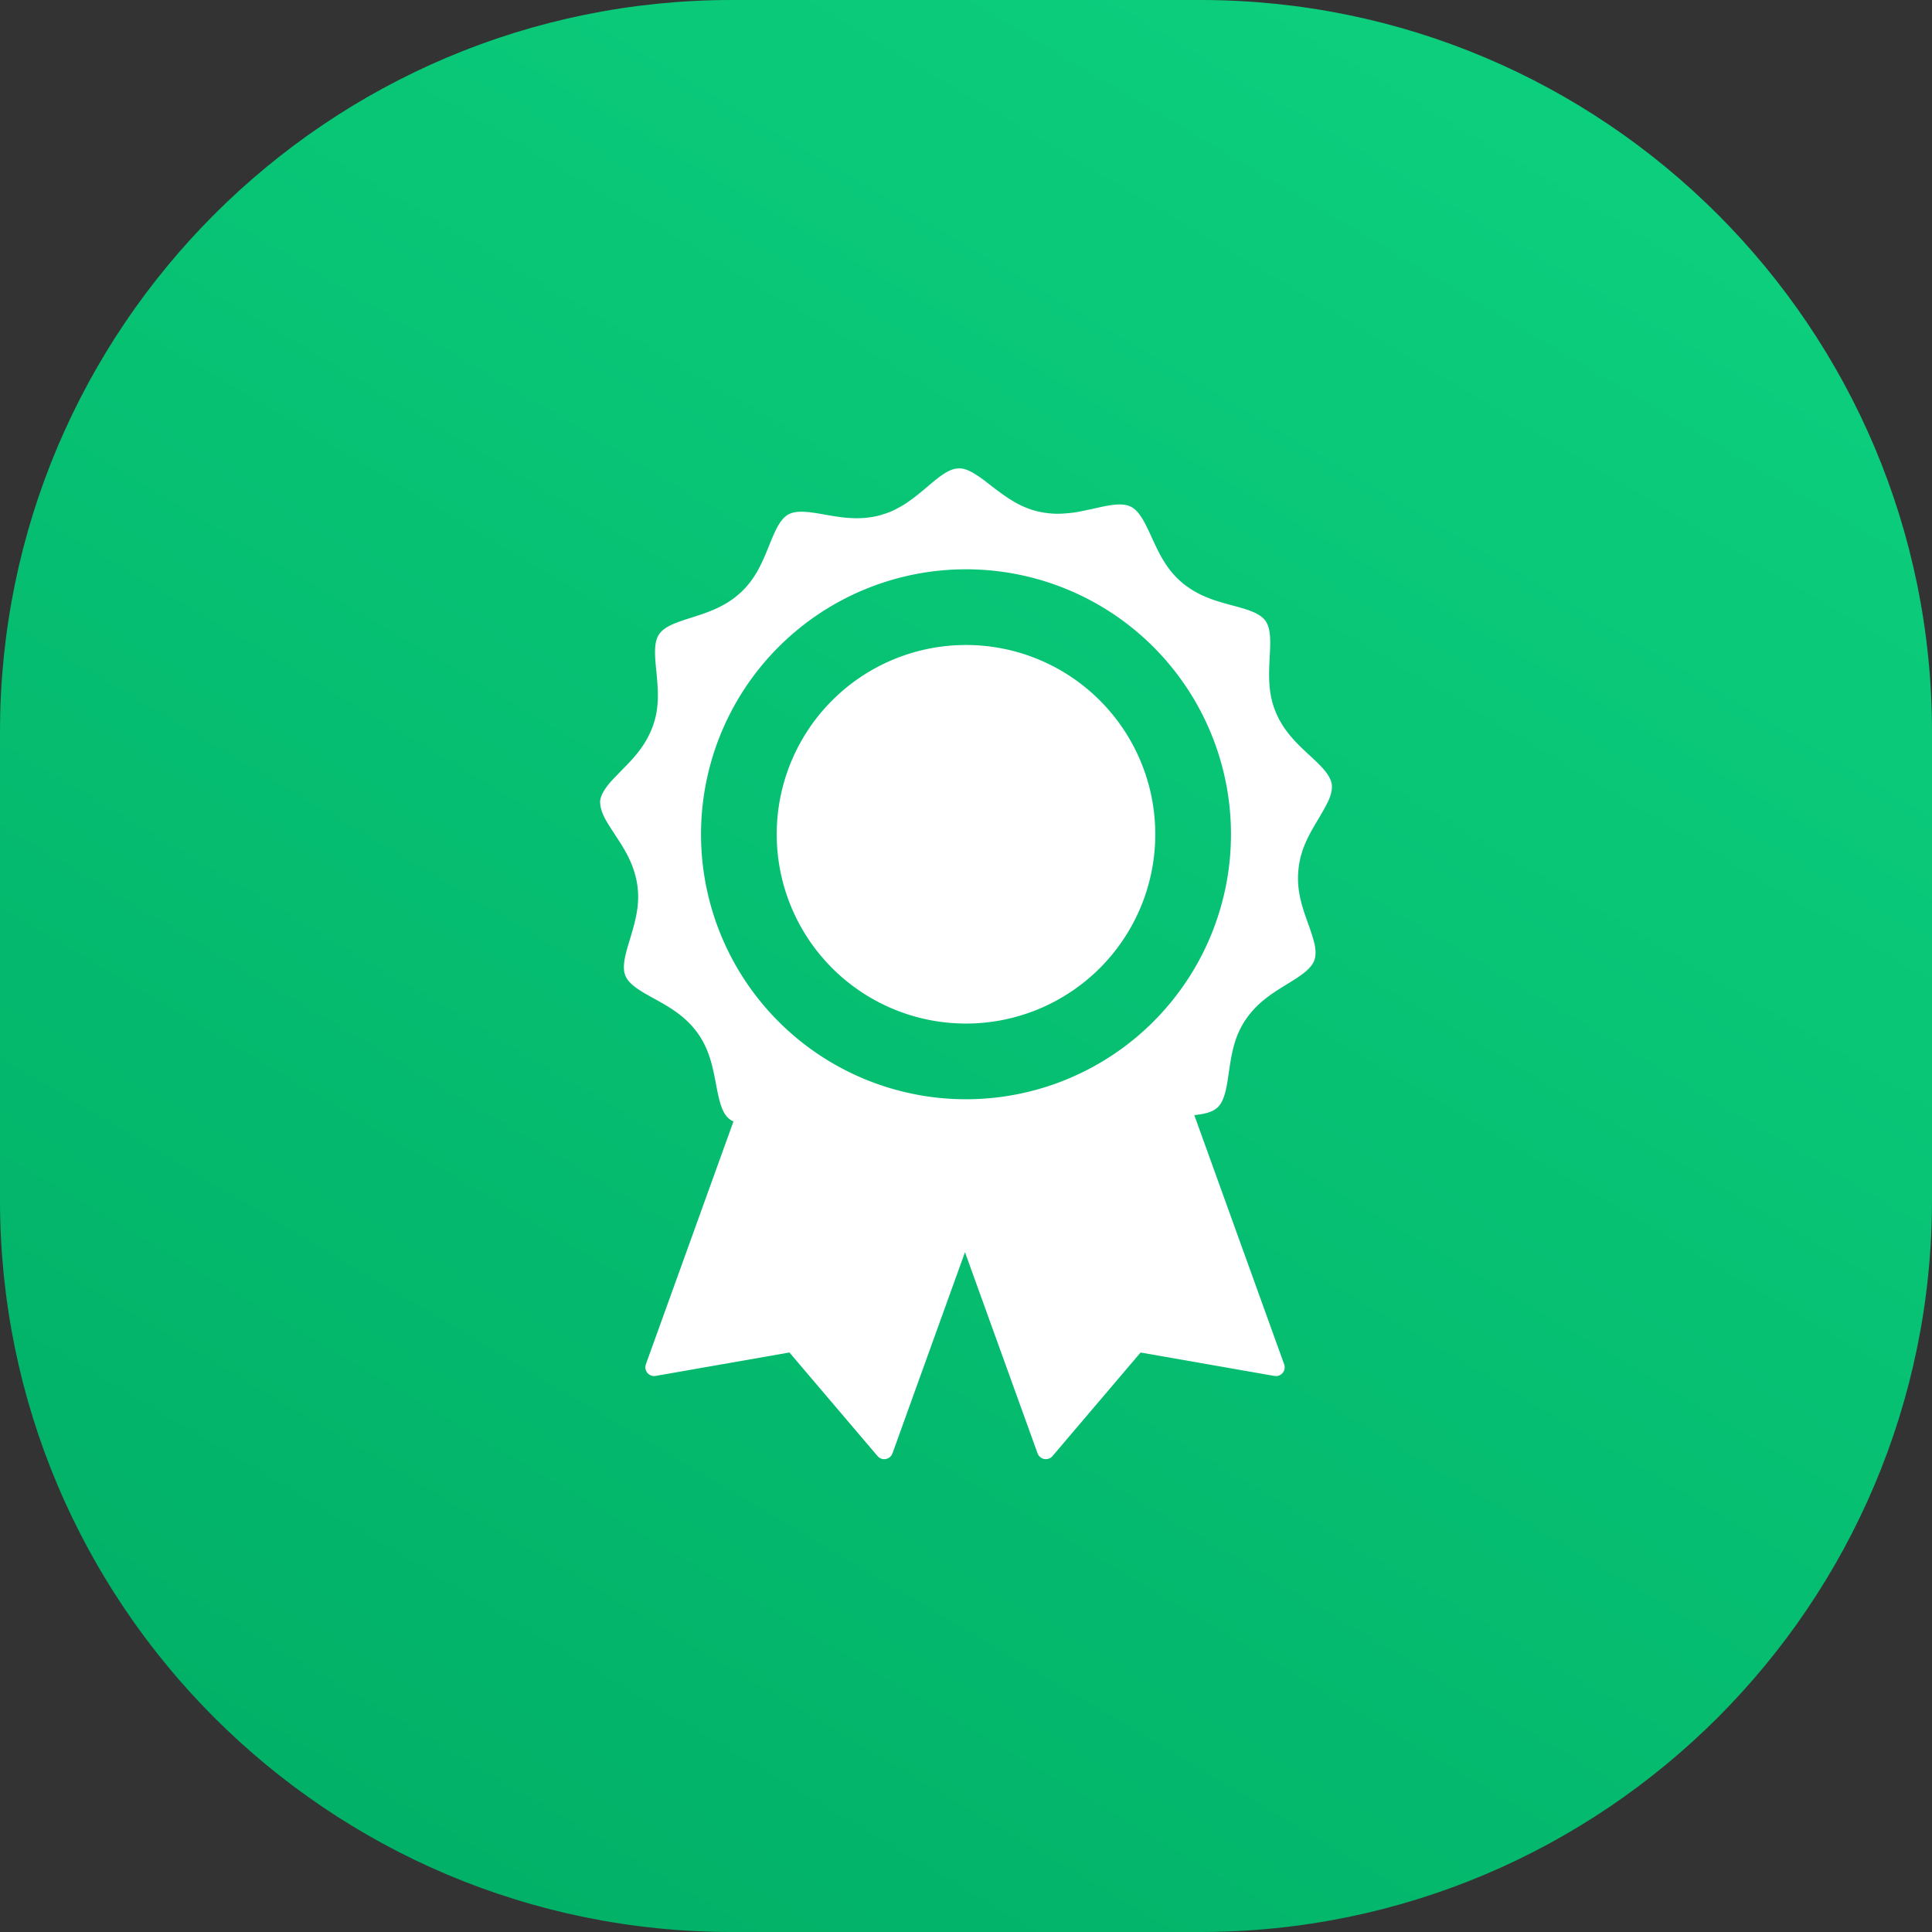 <svg width="66" height="66" viewBox="0 0 66 66" xmlns="http://www.w3.org/2000/svg">
    <rect x="0" y="0" width="66" height="66" fill="#333333" stroke="none"/>
    <defs>
        <linearGradient x1="88.644%" y1="0%" x2="29.369%" y2="100%" id="hvrh5rr8da">
            <stop stop-color="#0DD17F" offset="0%"/>
            <stop stop-color="#01B167" offset="100%"/>
        </linearGradient>
    </defs>
    <g fill="none" fill-rule="evenodd">
        <path d="M25 0C11.193 0 0 11.193 0 25v16c0 13.807 11.193 25 25 25h16c13.807 0 25-11.193 25-25V25C66 11.193 54.807 0 41 0H25z" fill="url(#hvrh5rr8da)"/>
        <path d="M32.777 16c.167.001.341.078.524.19.097.06.197.128.299.202l.316.246c.44.332.922.701 1.59.845.336.07.645.084.946.05.295-.017.584-.091.85-.144.537-.121 1.013-.237 1.328-.08.316.156.511.607.74 1.106.233.503.489 1.05 1.012 1.489.524.44 1.098.611 1.634.756.53.143 1.006.261 1.212.546.207.286.171.775.142 1.324-.025.552-.053 1.158.208 1.788.26.633.69 1.05 1.097 1.428.404.373.768.7.82 1.048a.686.686 0 0 1 .005.086c0 .15-.046.314-.125.487-.1.207-.228.428-.37.665-.285.477-.587.999-.648 1.68-.072.68.12 1.251.307 1.775.094.26.177.501.234.724.052.22.06.418.006.585-.118.332-.54.581-1.008.869-.473.29-.976.616-1.354 1.185-.38.568-.47 1.167-.553 1.714-.079.544-.14 1.03-.397 1.27-.176.162-.458.225-.793.26l3.07 8.512a.3.3 0 0 1-.266.402l-.069-.004-4.57-.8-3.008 3.537a.3.3 0 0 1-.48-.03l-.031-.062-2.48-6.872-2.477 6.872a.3.3 0 0 1-.051.09l-.037.037a.3.3 0 0 1-.372.013l-.05-.048-3.01-3.538-4.57.8a.3.3 0 0 1-.35-.33l.016-.067 2.992-8.295a.687.687 0 0 1-.157-.098c-.268-.228-.35-.712-.453-1.252-.106-.543-.224-1.137-.628-1.688-.403-.552-.922-.854-1.407-1.123-.481-.265-.915-.494-1.047-.82-.133-.327.019-.794.179-1.32.156-.53.329-1.11.227-1.785-.102-.677-.413-1.186-.722-1.65-.145-.23-.298-.446-.398-.648a1.486 1.486 0 0 1-.138-.391l-.012-.122v-.034l.002-.02c.021-.174.119-.348.256-.526.138-.18.33-.36.516-.558.394-.395.799-.834 1.03-1.477.232-.642.176-1.245.125-1.796-.054-.547-.112-1.034.082-1.329.194-.294.664-.434 1.188-.6.528-.169 1.095-.364 1.598-.827.504-.461.736-1.02.946-1.533.206-.509.38-.967.687-1.139.309-.17.79-.076 1.33.019.548.097 1.14.184 1.8.009.164-.051.32-.097.46-.167.143-.07.276-.144.402-.223.252-.166.476-.347.687-.526.372-.315.705-.608 1.021-.673l.118-.013.029-.001zM33 19.448a9.052 9.052 0 1 0 0 18.104 9.052 9.052 0 0 0 0-18.104zm0 2.586a6.466 6.466 0 1 1 0 12.932 6.466 6.466 0 0 1 0-12.932z" fill="#FFF"/>
    </g>
</svg>
